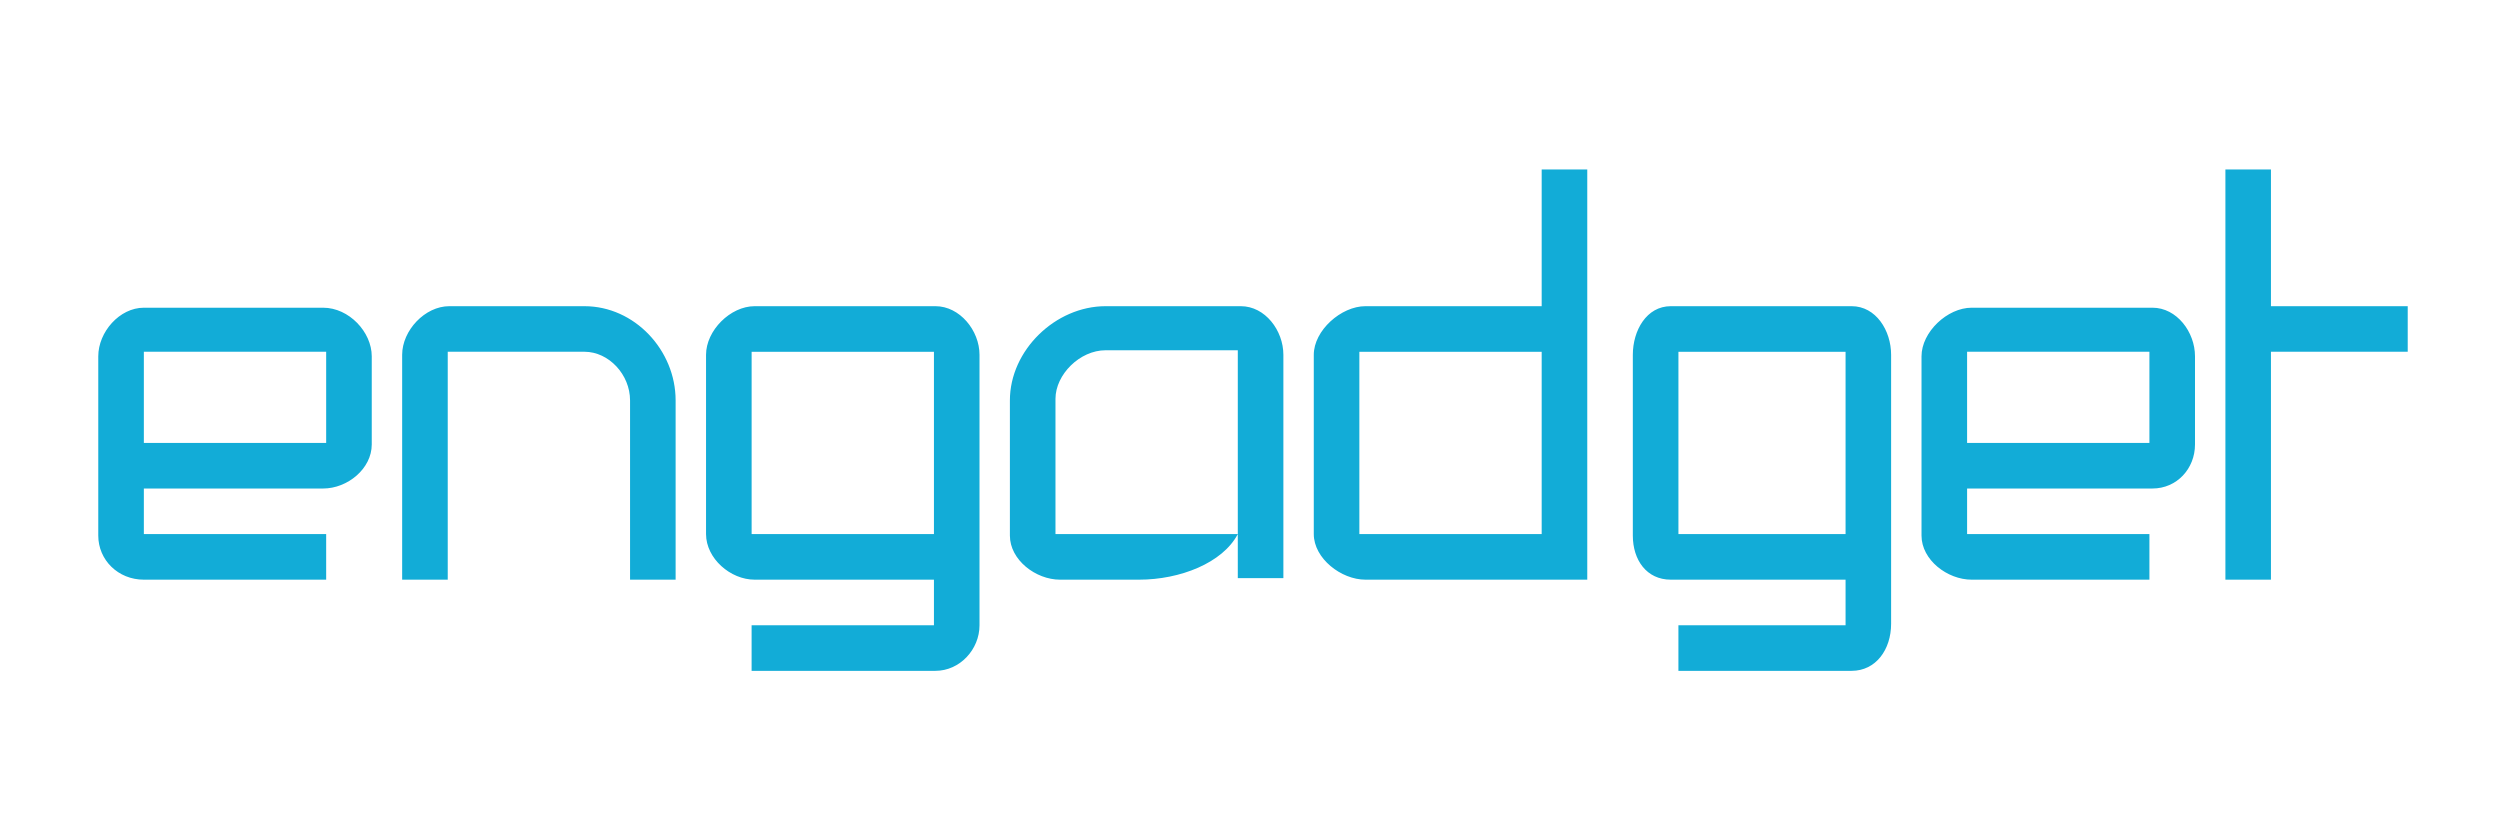 <svg fill="none" height="46" viewBox="0 0 137 46" width="137" xmlns="http://www.w3.org/2000/svg"><path clip-rule="evenodd" d="m107.797 24.272h9.991v-4.996h-9.991zm-2.498 5.079c0 1.332 1.416 2.415 2.747 2.415h9.742v-2.498h-9.991v-2.498h10.158c1.331 0 2.331-1.082 2.331-2.414v.083-4.913c0-1.332-1-2.664-2.331-2.664h-9.909c-1.331 0-2.747 1.332-2.747 2.664zm-30.806-.083h9.991v-9.991h-9.991zm9.991-12.489h-9.659c-1.332 0-2.83 1.332-2.83 2.664v9.908-.083c0 1.332 1.498 2.498 2.83 2.498h12.157v-22.48h-2.498zm7.494 12.489h9.159v-9.991h-9.159zm-2.499.083c0 1.332.75 2.415 2.083 2.415h9.575v2.498h-9.16v2.498h9.492c1.332 0 2.164-1.167 2.164-2.581v.083-14.821c0-1.332-.832-2.664-2.164-2.664h-9.907c-1.333 0-2.083 1.332-2.083 2.664zm34.969-20.065h-2.496v22.48h2.496v-12.49h7.495v-2.497h-7.495zm-56.617 19.982h-9.991v-7.411c0-1.331 1.332-2.663 2.747-2.663h7.244v12.489h2.498v-12.24c0-1.332-.999-2.664-2.332-2.664h-7.41c-2.747 0-5.245 2.415-5.245 5.162v7.41c0 1.332 1.416 2.415 2.747 2.415h4.331c2.248 0 4.579-.916 5.411-2.498v2.498zm-35.802-12.489h-7.41c-1.332 0-2.581 1.332-2.581 2.664v12.323h2.498v-12.49h7.493c1.332 0 2.498 1.25 2.498 2.665v9.825h2.497v-9.825c0-2.747-2.248-5.162-4.995-5.162zm9.16 12.489h9.991v-9.991h-9.991zm10.074-12.489h-9.908c-1.332 0-2.664 1.332-2.664 2.664v9.908-.083c0 1.332 1.332 2.498 2.664 2.498h9.825v2.498h-9.992v2.498h10.075c1.332 0 2.414-1.167 2.414-2.498v-14.821c0-1.332-1.082-2.664-2.414-2.664zm-43.38 7.493h9.991v-4.996h-9.991zm-2.498 5.079c0 1.332 1.083 2.415 2.498 2.415h9.991v-2.498h-9.991v-2.498h9.825c1.332 0 2.664-1.082 2.664-2.414v.083-4.913c0-1.332-1.248-2.664-2.664-2.664h-9.825c-1.332 0-2.498 1.332-2.498 2.664z" fill="#12acd7" fill-rule="evenodd"/></svg>